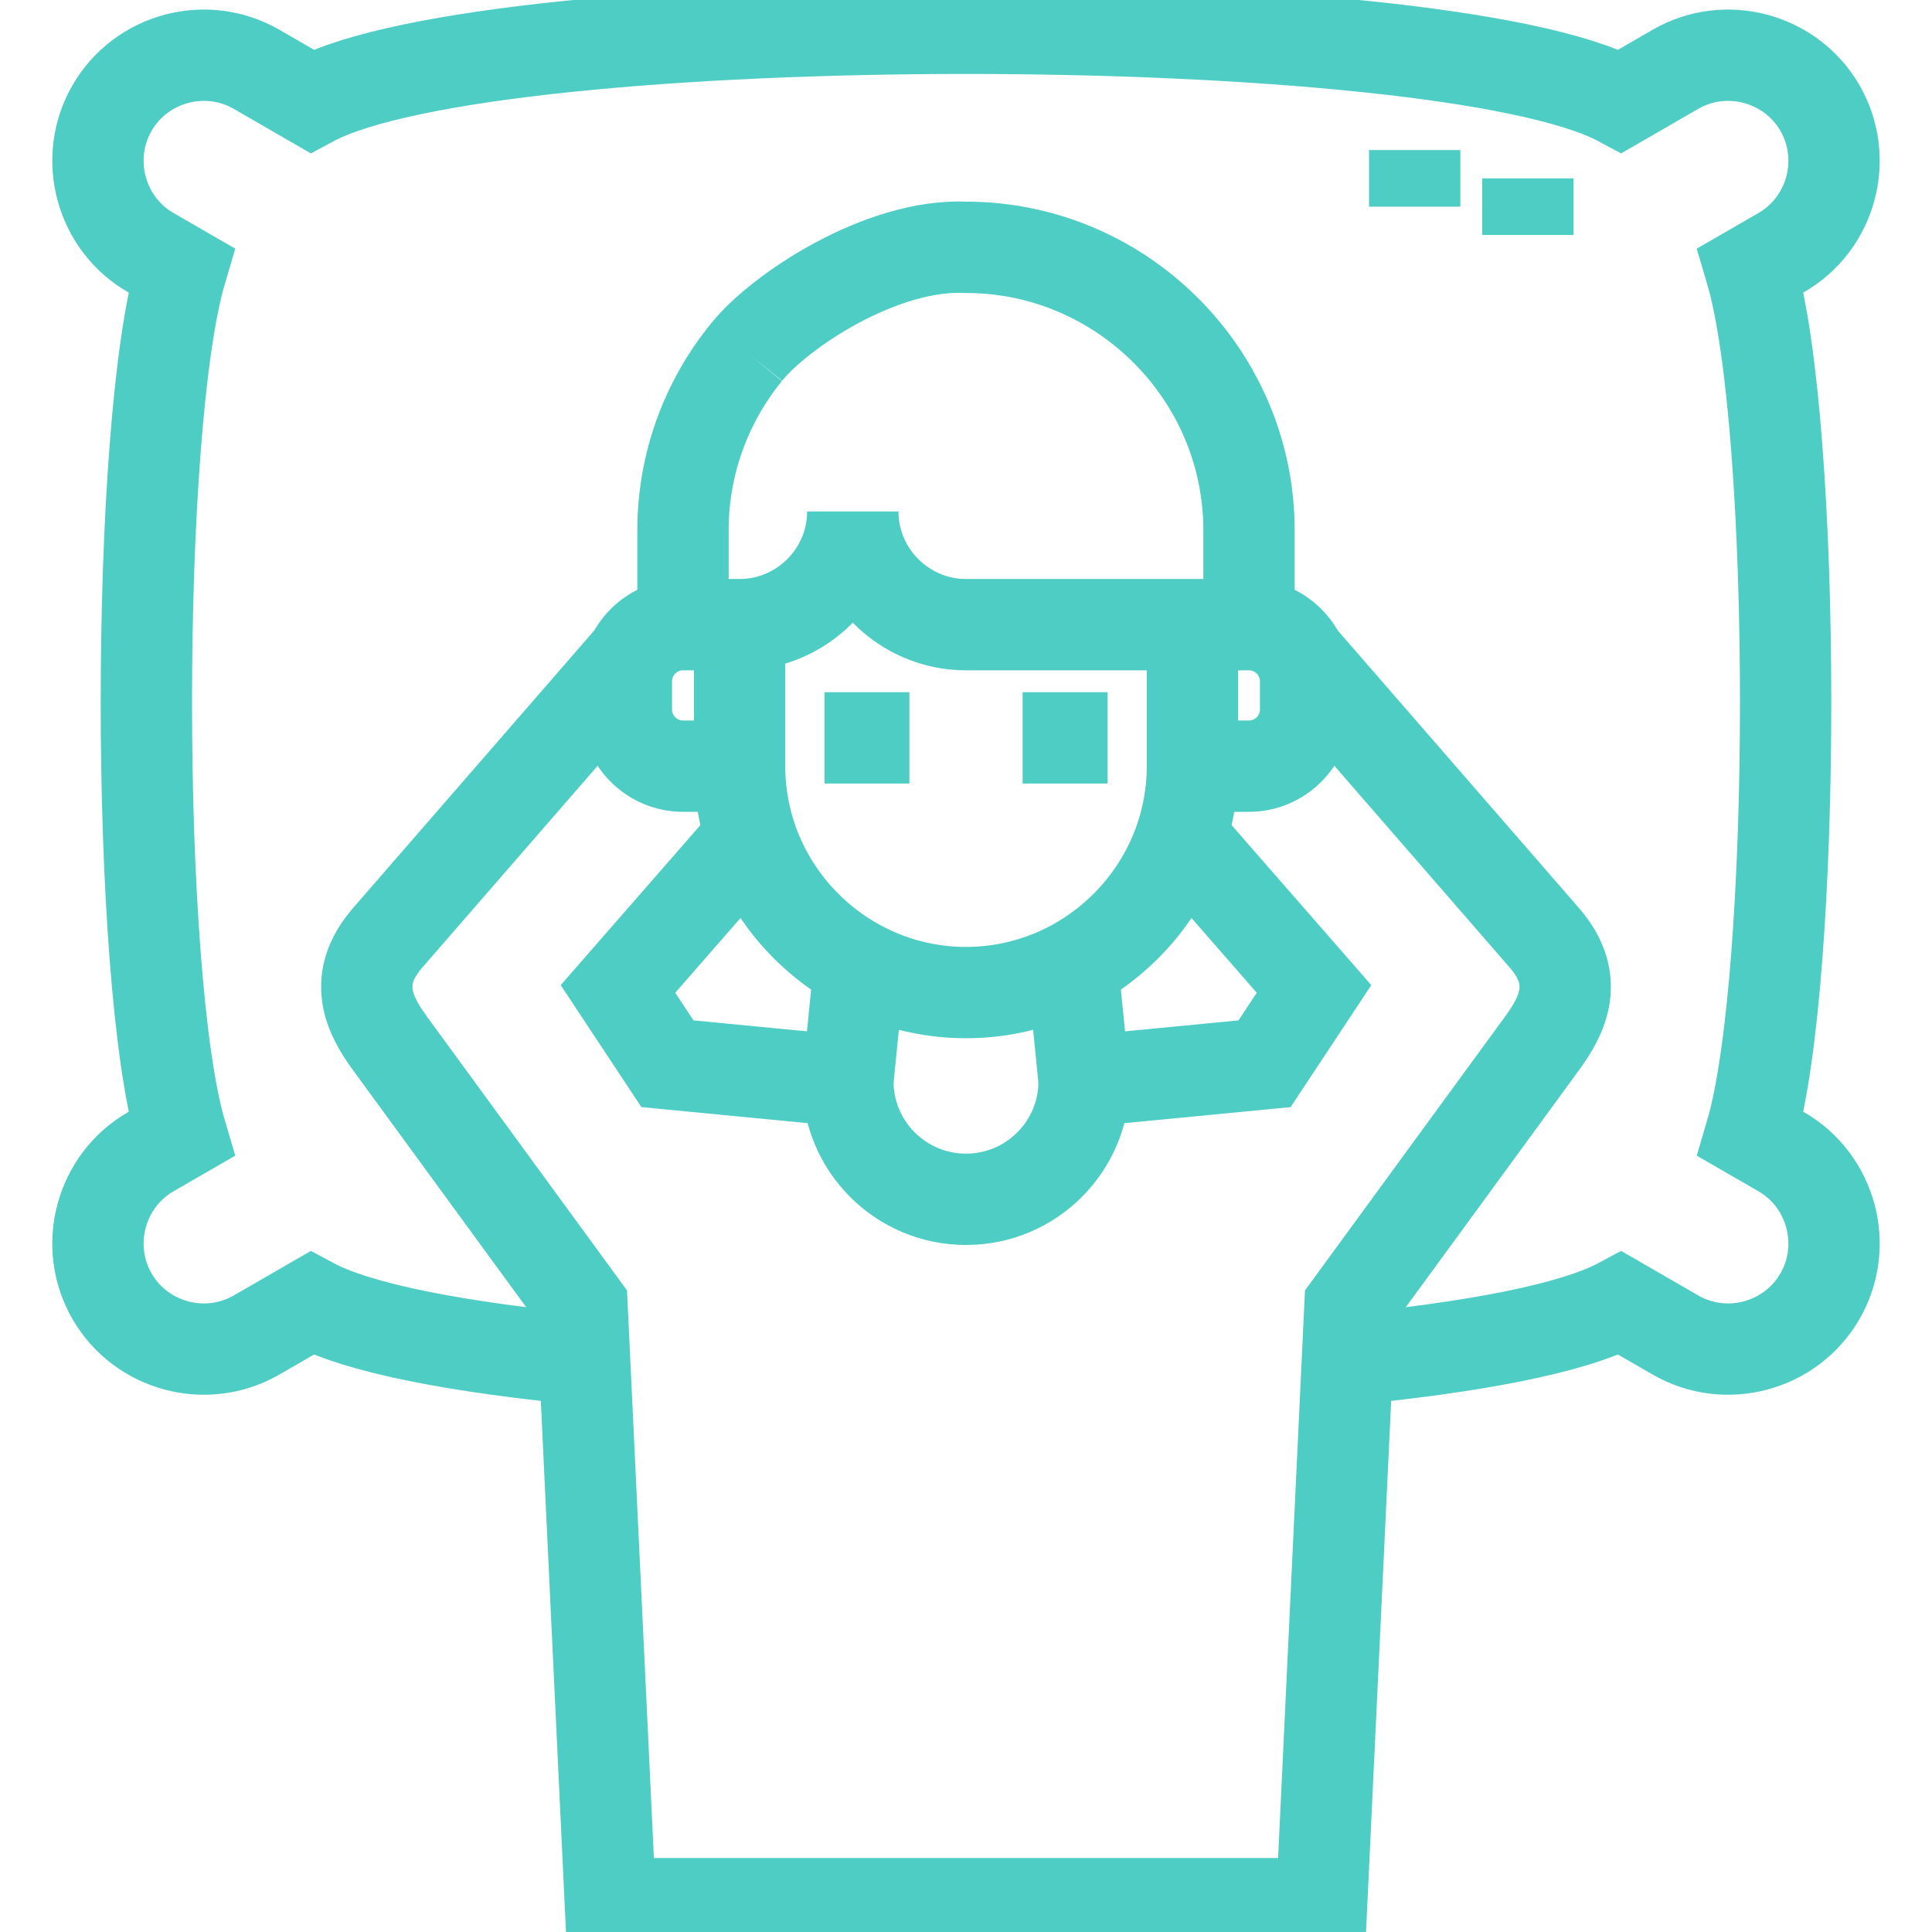 <svg width="952" height="952" viewBox="0 0 952 952" fill="none" xmlns="http://www.w3.org/2000/svg">
<g clip-path="url(#clip0_577_46)">
<path d="M423.475 475.866L417.779 532.75M534.215 532.748L528.52 475.866" stroke="#4ECDC4" stroke-width="45" stroke-miterlimit="22.926"/>
<path d="M370.016 412.272L304.506 487.308L328.89 524.167L417.781 532.748M534.215 532.748L623.106 524.167L647.49 487.308L581.981 412.272M640.503 323.475L760.983 462.106C778.89 482.71 769.997 500.218 759.927 514.002L665.191 643.661L651.246 938.056L553.629 938.054H300.75L286.805 643.66L192.07 514C181.999 500.216 173.106 482.71 191.014 462.105L311.499 323.468" stroke="#4ECDC4" stroke-width="45" stroke-miterlimit="22.926"/>
<path d="M587.559 307.806V377.532C587.559 438.892 537.356 489.095 475.998 489.095C414.641 489.095 364.438 438.892 364.438 377.532V307.806" stroke="#4ECDC4" stroke-width="45" stroke-miterlimit="22.926"/>
<path d="M587.559 377.532H615.449C630.789 377.532 643.34 364.981 643.34 349.642V335.696C643.34 320.356 630.789 307.806 615.449 307.806H587.557H475.996C445.316 307.806 420.215 282.704 420.215 252.024C420.215 282.704 395.113 307.806 364.434 307.806H336.543C321.205 307.806 308.652 320.358 308.652 335.696V349.642C308.652 364.981 321.203 377.532 336.543 377.532H364.434" stroke="#4ECDC4" stroke-width="45" stroke-miterlimit="22.926"/>
<path d="M336.543 307.805V261.321C336.543 228.125 348.304 197.548 367.857 173.532M367.849 173.542C383.957 153.398 434.16 119.93 475.998 121.868C552.697 121.868 615.451 184.622 615.451 261.321V307.805" stroke="#4ECDC4" stroke-width="45" stroke-miterlimit="22.926"/>
<path d="M534.213 532.749C534.213 564.901 508.149 590.966 475.996 590.966C443.844 590.966 417.779 564.901 417.779 532.749" stroke="#4ECDC4" stroke-width="45" stroke-miterlimit="22.926"/>
<path d="M662.689 670.047C724.988 664.084 774.871 654.783 798.413 642.143L825.567 657.821C850.401 672.159 882.455 663.569 896.79 638.737C911.126 613.905 902.538 581.847 877.708 567.512L862.682 558.838C874.143 520.133 879.874 433.062 879.874 345.989C879.874 258.919 874.143 171.848 862.682 133.141L877.708 124.467C902.543 110.129 911.128 78.074 896.79 53.242C882.455 28.408 850.397 19.822 825.567 34.157L798.413 49.837C709.285 1.983 242.71 1.983 153.581 49.837L126.427 34.159C101.593 19.822 69.541 28.408 55.204 53.244C40.866 78.078 49.453 110.131 74.286 124.469L89.312 133.143C77.851 171.85 72.122 258.918 72.12 345.991C72.12 433.062 77.851 520.133 89.312 558.839L74.286 567.513C49.453 581.851 40.864 613.903 55.204 638.739C69.541 663.572 101.593 672.161 126.427 657.823L153.581 642.145C177.123 654.785 227.004 664.086 289.303 670.049" stroke="#4ECDC4" stroke-width="45" stroke-miterlimit="22.926"/>
<path d="M697.086 101.839V73.948M752.867 115.784V87.894" stroke="#4ECDC4" stroke-width="45" stroke-miterlimit="22.926"/>
<path d="M503.887 363.585H545.723" stroke="#4ECDC4" stroke-width="45" stroke-miterlimit="2.613"/>
<path d="M406.271 363.585H448.107" stroke="#4ECDC4" stroke-width="45" stroke-miterlimit="2.613"/>
</g>
<defs>
<clipPath id="clip0_577_46">
<rect width="952" height="952" fill="white"/>
</clipPath>
</defs>
</svg>
